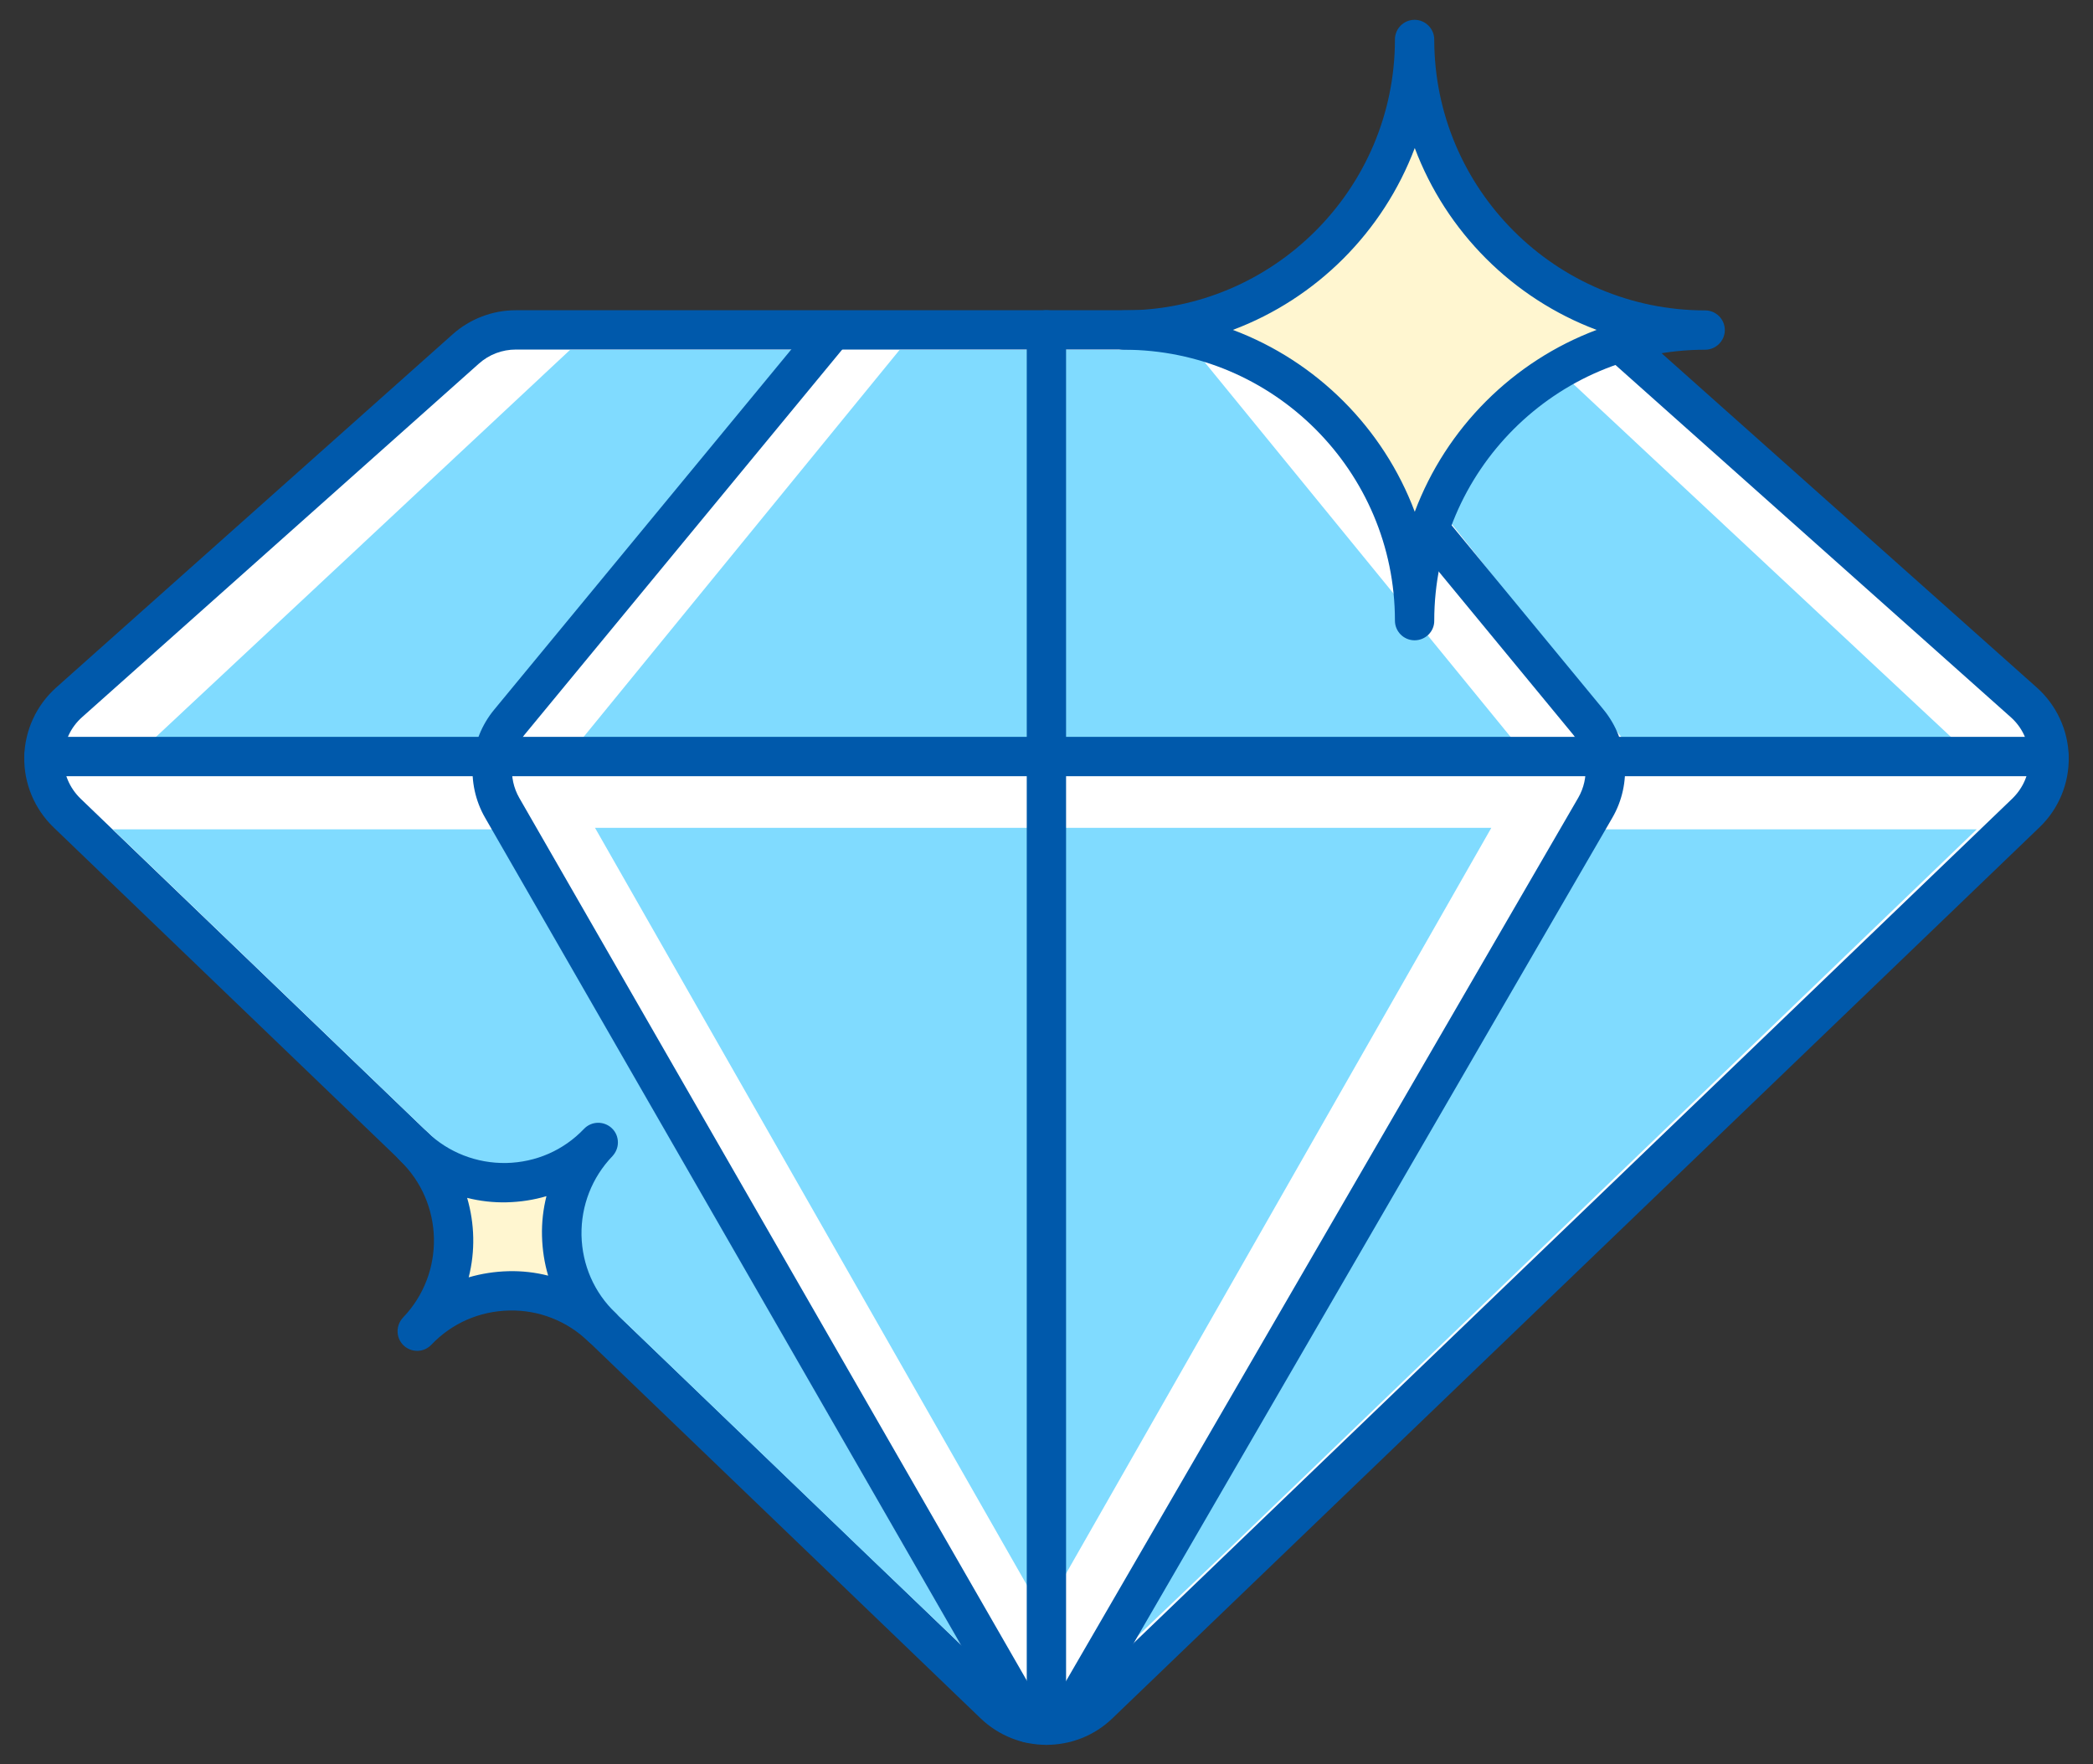 <?xml version="1.0" encoding="utf-8"?>
<!-- Generator: Adobe Illustrator 27.1.1, SVG Export Plug-In . SVG Version: 6.00 Build 0)  -->
<svg version="1.1" id="圖層_1" xmlns="http://www.w3.org/2000/svg" xmlns:xlink="http://www.w3.org/1999/xlink" x="0px" y="0px"
	 viewBox="0 0 1224.5 1032.2" style="enable-background:new 0 0 1224.5 1032.2;" xml:space="preserve">
<rect x="0" y="0" width="1224.5" height="1032.2" fill="#333333" stroke="none"/>
<style type="text/css">
	.st0{fill:#FFFFFF;}
	.st1{fill:#0059AB;}
	.st2{fill:#80DBFF;}
	.st3{fill:#FFF6D0;}
</style>
<g>
	<g>
		<path class="st0" d="M952,204.2l232,206.7c19.2,17.1,19.8,46.9,1.2,64.8L642.8,996.9c-17.1,16.4-44.1,16.4-61.2,0L39.3,475.6
			c-18.5-17.8-18-47.7,1.2-64.8l232-206.7c8.1-7.2,18.5-11.2,29.4-11.2h620.9C933.5,193,944,197,952,204.2z"/>
		<path class="st1" d="M612.2,1020.8c-13.9,0-27.8-5.2-38.6-15.6L31.3,484c-11.1-10.7-17.4-25.7-17.1-41.2s7.1-30.2,18.6-40.5
			l232-206.7c10.2-9.1,23.4-14.1,37-14.1h620.9c13.7,0,26.8,5,37,14.1l232,206.7c11.5,10.3,18.3,25,18.6,40.5
			c0.3,15.5-5.9,30.5-17.1,41.2l-542.4,521.3C640,1015.7,626.1,1020.8,612.2,1020.8z M301.8,204.5c-8,0-15.7,2.9-21.7,8.3
			l-232,206.7c-6.9,6.1-10.7,14.5-10.9,23.7c-0.2,9.2,3.4,17.7,10,24.1l542.4,521.3c12.7,12.2,32.5,12.2,45.2,0l542.4-521.3
			c6.6-6.4,10.2-14.9,10-24.1c-0.2-9.2-4-17.6-10.9-23.7l-232-206.7c0,0,0,0,0,0c-6-5.3-13.7-8.3-21.7-8.3H301.8z"/>
	</g>
	<polygon class="st2" points="526.3,204.7 335,439 606.5,439 606.5,204.7 	"/>
	<polygon class="st2" points="698.9,204.7 890.2,439 618.6,439 618.6,204.7 	"/>
	<polygon class="st2" points="333.5,204.7 82.8,439 277.8,439 464.4,204.7 	"/>
	<polygon class="st2" points="899.1,204.7 1149.8,439 954.8,439 768.2,204.7 	"/>
	<g>
		<path class="st1" d="M1198.7,454.1H25.7c-6.4,0-11.5-5.2-11.5-11.5s5.2-11.5,11.5-11.5h1173c6.4,0,11.5,5.2,11.5,11.5
			S1205.1,454.1,1198.7,454.1z"/>
	</g>
	<polygon class="st2" points="66,485.2 288,485.2 562.1,962.1 505.1,907.6 	"/>
	<polygon class="st2" points="1156.5,485.2 934.6,485.2 660.4,962.1 717.5,907.6 	"/>
	<path class="st1" d="M601.7,1019.5c-4,0-7.9-2.1-10-5.8L283.8,478.4c-11.5-20-9.4-45.4,5.3-63.2l186.4-226
		c4.1-4.9,11.3-5.6,16.2-1.6c4.9,4.1,5.6,11.3,1.6,16.2l-186.4,226c-8.6,10.4-9.8,25.3-3.1,37l307.8,535.3
		c3.2,5.5,1.3,12.6-4.2,15.7C605.6,1019,603.6,1019.5,601.7,1019.5z"/>
	<g>
		<path class="st3" d="M352.3,776.6c-30.5-29.3-78.9-28.3-108.2,2.2c29.3-30.5,28.3-78.9-2.2-108.2c30.5,29.3,78.9,28.3,108.2-2.2
			C320.8,698.9,321.8,747.3,352.3,776.6z"/>
		<path class="st1" d="M244.1,790.3c-2.9,0-5.8-1.1-8-3.2c-2.4-2.3-3.5-5.3-3.5-8.3c0-2.9,1.1-5.7,3.2-8c24.8-25.8,24-67.1-1.9-91.9
			c-2.4-2.3-3.5-5.3-3.5-8.3c0-2.9,1.1-5.7,3.2-8c4.4-4.6,11.7-4.7,16.3-0.3c12.5,12,29,18.4,46.3,18.1c17.4-0.4,33.5-7.4,45.5-20
			c4.4-4.6,11.7-4.7,16.3-0.3c2.4,2.3,3.5,5.3,3.5,8.3c0,2.9-1.1,5.7-3.2,8c-12,12.5-18.4,29-18.1,46.3c0.4,17.4,7.4,33.5,20,45.5
			c2.4,2.3,3.5,5.3,3.5,8.3c0,2.9-1.1,5.7-3.2,8c-4.4,4.6-11.7,4.7-16.3,0.3c-12.5-12-29-18.5-46.3-18.1c-17.4,0.4-33.5,7.4-45.5,20
			C250.1,789.1,247.1,790.3,244.1,790.3z M273.3,700.8c4.4,15.1,4.8,31.2,0.9,46.5c7.5-2.2,15.3-3.4,23.2-3.6
			c8-0.2,15.8,0.7,23.3,2.6c-2.2-7.4-3.4-15.2-3.6-23.2c-0.2-8,0.7-15.8,2.6-23.3c-7.4,2.2-15.2,3.4-23.2,3.6
			C288.7,703.6,280.8,702.7,273.3,700.8z"/>
	</g>
	<polygon class="st2" points="872.5,484.3 617.1,484.3 617.8,930.9 	"/>
	<polygon class="st2" points="348.1,484.3 603.4,484.3 602.8,930.9 	"/>
	<g>
		<path class="st1" d="M612.2,1020.8c-6.4,0-11.5-5.2-11.5-11.5V193c0-6.4,5.2-11.5,11.5-11.5s11.5,5.2,11.5,11.5v816.3
			C623.8,1015.6,618.6,1020.8,612.2,1020.8z"/>
	</g>
	<path class="st1" d="M626.3,1013.6c-2,0-4-0.5-5.8-1.6c-5.5-3.2-7.4-10.3-4.2-15.8l307-529.4c6.8-11.7,5.6-26.6-3-37.1l-186.3-226
		c-4.1-4.9-3.4-12.2,1.6-16.2c4.9-4.1,12.2-3.4,16.2,1.6l186.3,226c14.7,17.9,16.8,43.3,5.2,63.3l-307,529.4
		C634.1,1011.6,630.3,1013.6,626.3,1013.6z"/>
	<g>
		<path class="st3" d="M827.6,363c0-93.9-76.1-170.1-170.1-170.1c93.9,0,170.1-76.1,170.1-170.1c0,93.9,76.1,170.1,170.1,170.1
			C903.8,193,827.6,269.1,827.6,363z"/>
		<path class="st1" d="M827.6,374.6c-6.4,0-11.5-5.2-11.5-11.5c0-87.4-71.1-158.5-158.5-158.5c-6.4,0-11.5-5.2-11.5-11.5
			s5.2-11.5,11.5-11.5c87.4,0,158.5-71.1,158.5-158.5c0-6.4,5.2-11.5,11.5-11.5s11.5,5.2,11.5,11.5c0,87.4,71.1,158.5,158.5,158.5
			c6.4,0,11.5,5.2,11.5,11.5s-5.2,11.5-11.5,11.5c-87.4,0-158.5,71.1-158.5,158.5C839.2,369.4,834,374.6,827.6,374.6z M721.3,193
			c49,18.4,88,57.4,106.4,106.4c18.4-49,57.4-88,106.4-106.4c-49-18.4-88-57.4-106.4-106.4C809.2,135.6,770.3,174.6,721.3,193z"/>
	</g>
</g>
</svg>
